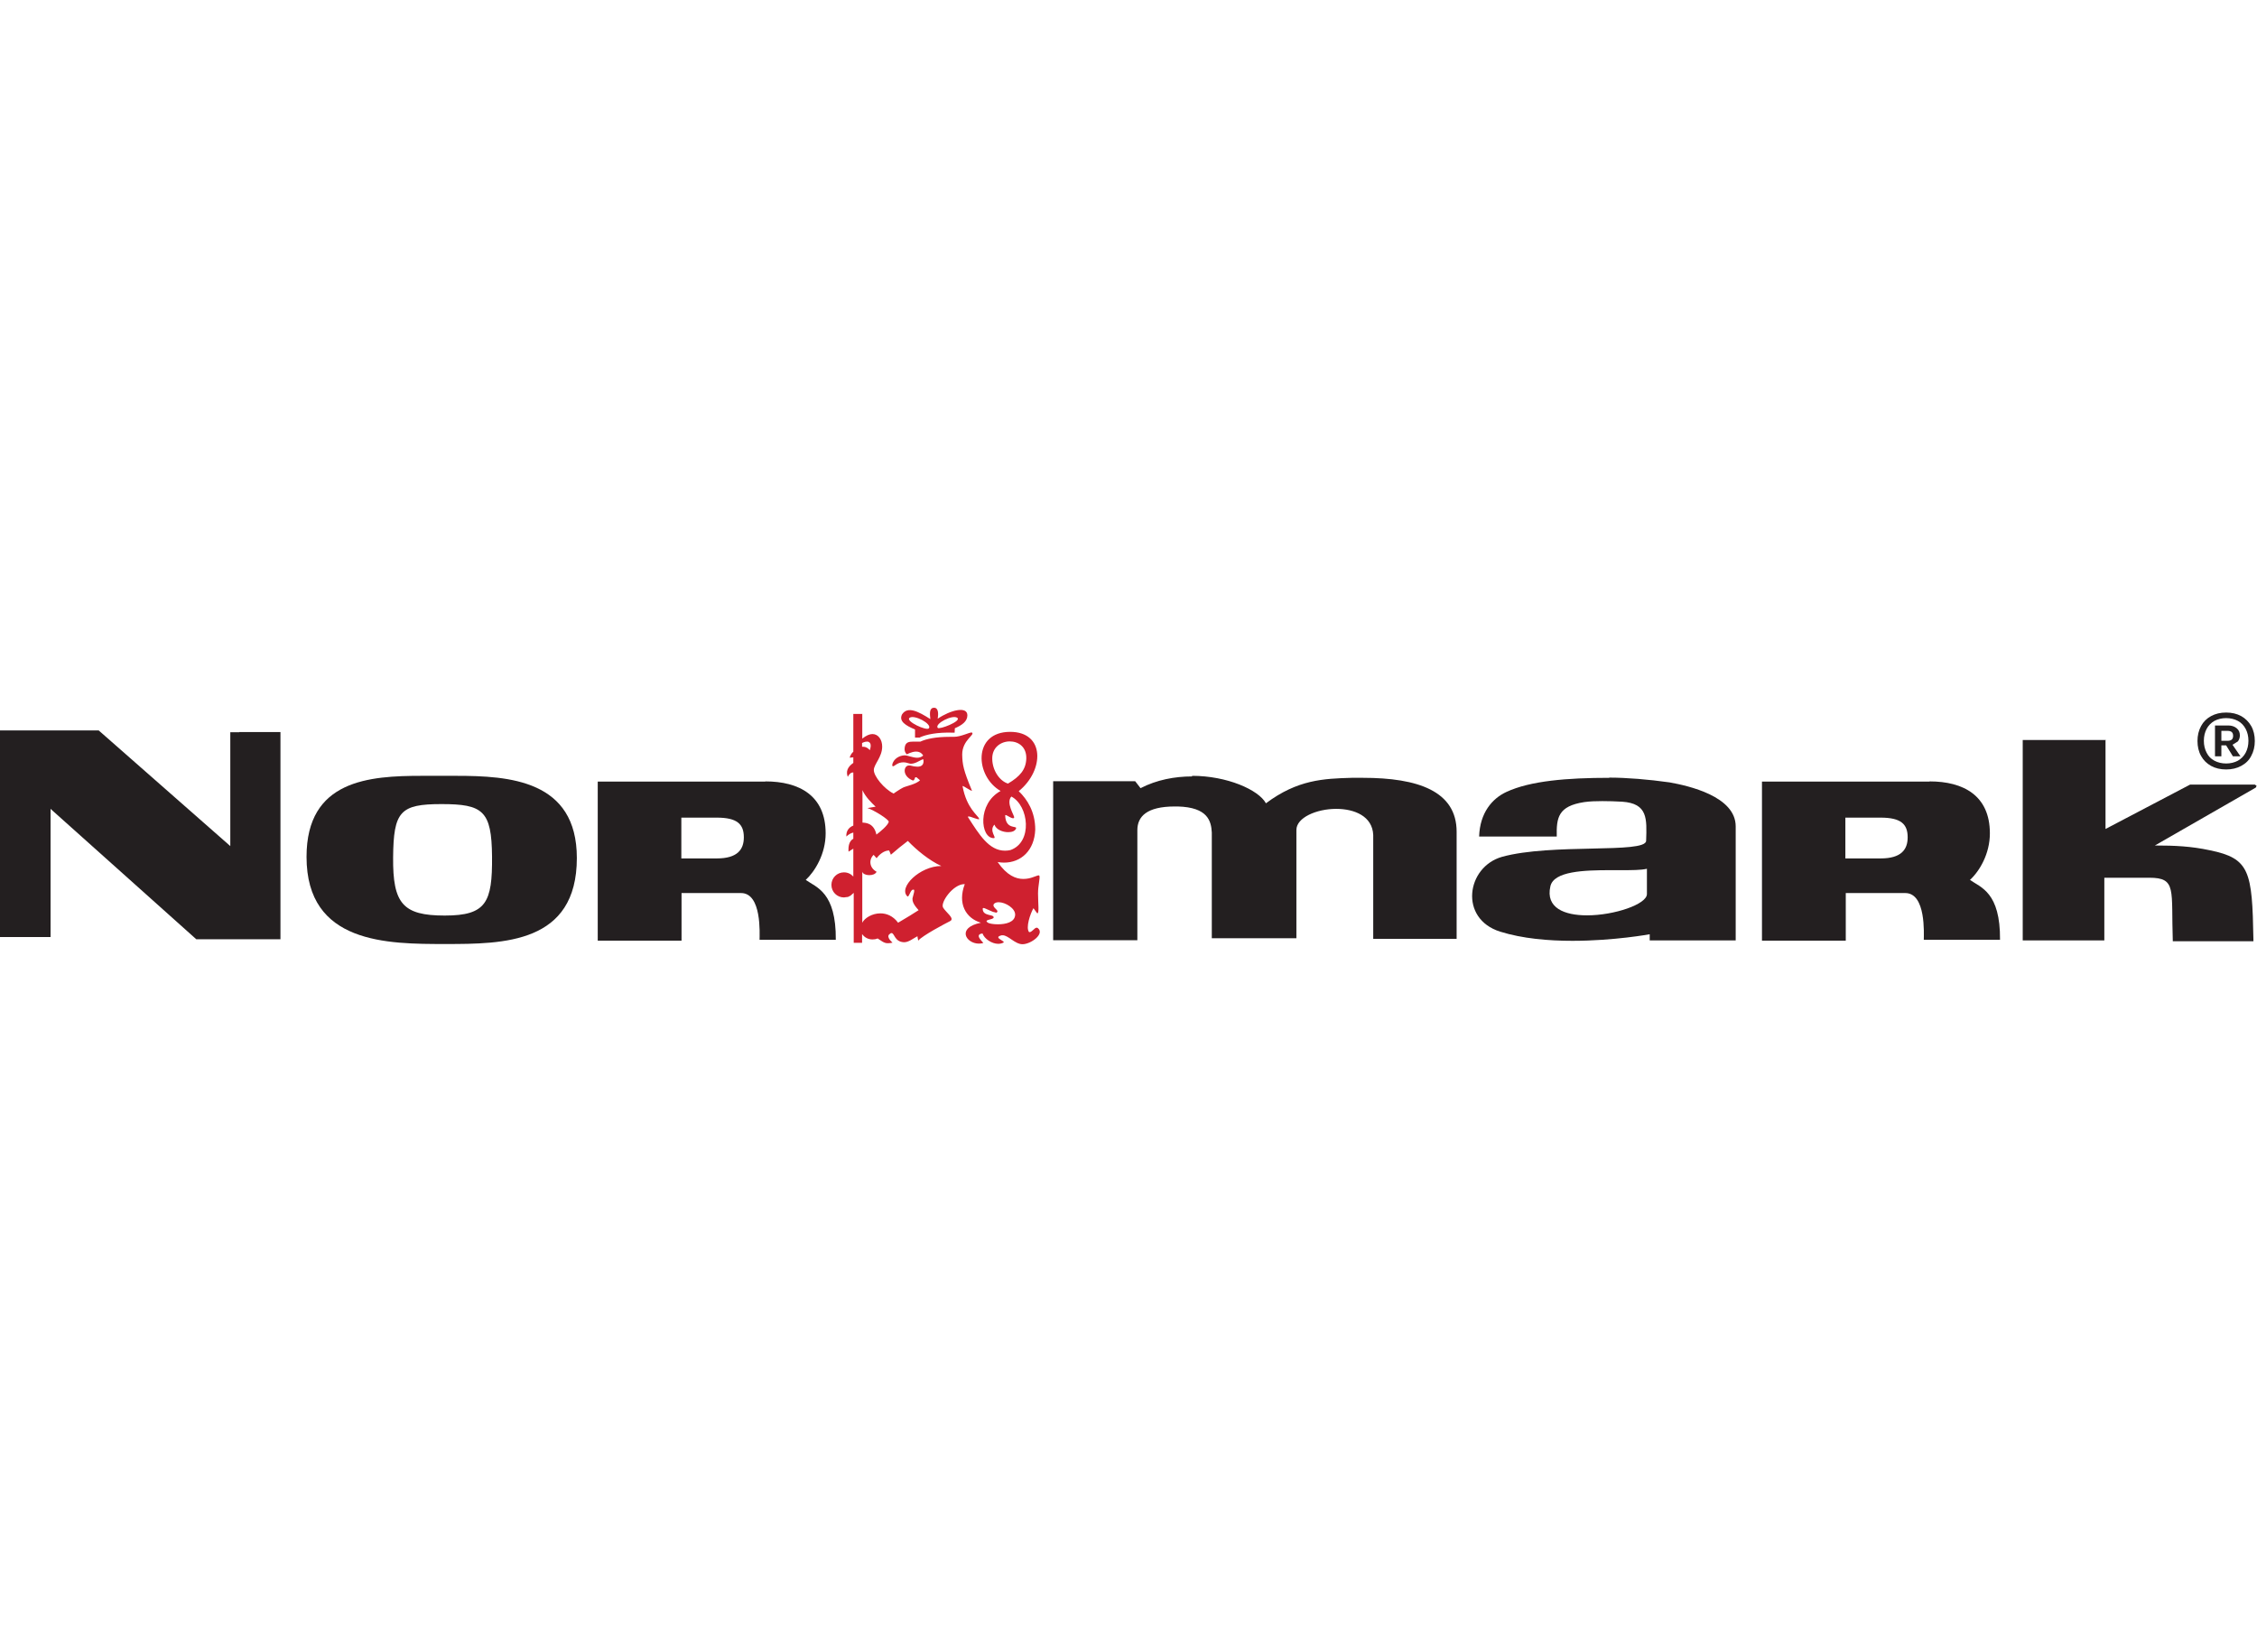 <?xml version="1.0" encoding="UTF-8"?><svg id="a" xmlns="http://www.w3.org/2000/svg" viewBox="0 0 113.39 82.98"><defs><style>.b{fill:#cf202f;}.b,.c{stroke-width:0px;}.c{fill:#231f20;}</style></defs><path class="c" d="M96.94,39.27h-8.42v7.99h4.21v-2.39h2.99c1.05,0,.93,2.06.93,2.35h3.83c.02-2.39-.97-2.63-1.51-3.01.48-.44,1-1.31,1-2.34,0-1.9-1.33-2.61-3.03-2.61M92.71,43.12v-2.04h1.77c1.03,0,1.36.33,1.36.99,0,.62-.33,1.06-1.36,1.06h-1.77Z"/><path class="c" d="M38.45,39.27h-8.42v7.99h4.21v-2.39h2.99c1.05,0,.93,2.06.93,2.35h3.83c.02-2.39-.97-2.63-1.51-3.01.47-.44,1-1.31,1-2.34,0-1.9-1.33-2.61-3.03-2.61M34.23,43.12v-2.04h1.78c1.03,0,1.36.33,1.36.99,0,.62-.33,1.06-1.36,1.06h-1.78Z"/><path class="c" d="M59.89,39.01c-.87,0-1.78.17-2.59.59l-.27-.35h-4.12v7.99h4.23v-5.53c0-.69.48-1.19,1.88-1.19.05,0,.1,0,.15,0,1.51.04,1.68.73,1.71,1.31v5.31h4.25v-5.44c0-.62,1.01-1.06,2-1.06.92,0,1.82.37,1.86,1.31v5.22h4.19v-5.38c0-2.04-1.94-2.71-4.71-2.71-.18,0-.37,0-.56,0-1.41.04-2.72.09-4.31,1.28-.37-.68-1.96-1.38-3.71-1.38"/><path class="c" d="M105.8,37.18h-4.18v10.07h4.1v-3.15h2.26c1.39,0,1.09.6,1.18,3.19h4.05v-.09c-.06-3.43-.18-4.07-2.19-4.48-.93-.2-1.75-.24-2.76-.24,0,0,3.54-2.03,5.07-2.91l.04-.09-.09-.06h-3.25l-4.25,2.23v-4.45Z"/><path class="c" d="M22.92,38.98c-.25,0-.5,0-.73,0h-.55c-.14,0-.29,0-.44,0-2.64,0-5.8.2-5.8,4.07,0,4.38,4.07,4.38,6.98,4.38s6.6-.02,6.6-4.32c0-3.92-3.4-4.13-6.07-4.13M22.34,46c-2.1,0-2.61-.6-2.59-2.92.02-2.31.35-2.68,2.43-2.68s2.52.33,2.54,2.63c.02,2.31-.29,2.97-2.37,2.97"/><path class="c" d="M80.86,39.08c-2.12,0-3.98.15-5.18.71-.71.33-1.33,1.04-1.37,2.24h3.9c-.02-.95.07-1.53,1.38-1.73.28-.04.58-.05.91-.05s.65.01,1,.03c1.28.09,1.24.84,1.2,1.97-.04.65-4.74.11-7.24.8-1.79.51-2.17,3.11-.09,3.76,1.12.35,2.42.46,3.63.46,2.09,0,3.88-.33,3.88-.33v.31h4.32v-5.73c0-1.51-2.37-2.04-3.32-2.21-1.06-.15-2.17-.24-3.04-.24M81.45,43.72c.53,0,.99,0,1.29-.07v1.27c0,.51-1.63,1.07-3.01,1.07-1.13,0-2.09-.37-1.84-1.46.17-.76,1.68-.81,3.02-.81.1,0,.19,0,.28,0h.26"/><path class="c" d="M111.84,35.8c-.29,0-.54.06-.76.18-.22.12-.39.29-.5.5-.12.22-.18.47-.18.75s.06.54.18.75c.12.22.29.38.5.5.22.12.47.18.76.18s.54-.06.76-.18c.22-.12.39-.28.5-.5.12-.22.18-.47.18-.75s-.06-.54-.18-.75c-.12-.21-.29-.38-.5-.5-.22-.12-.47-.18-.76-.18M111.84,38.36c-.22,0-.42-.05-.59-.14-.17-.09-.3-.22-.39-.4-.09-.17-.14-.37-.14-.6s.05-.43.14-.6c.09-.17.22-.3.39-.4.17-.09.37-.14.59-.14s.42.05.59.14c.17.09.3.23.39.4.09.17.14.37.14.6s-.05.43-.14.6c-.09.17-.22.3-.39.4-.17.09-.37.14-.59.14M111.95,36.45h-.67v1.55h.32v-.55h.24l.34.55h.38l-.4-.58.27-.17c.06-.08.1-.18.1-.3,0-.15-.05-.27-.16-.36-.11-.09-.25-.14-.42-.14M111.6,37.22v-.5h.31c.19,0,.28.08.28.25s-.09.25-.28.25h-.31Z"/><polygon class="c" points="0 36.7 0 47.08 .47 47.08 2.15 47.08 2.54 47.08 2.54 40.64 9.86 47.19 14.09 47.19 14.09 36.78 12.02 36.78 12.02 36.79 11.57 36.79 11.57 42.51 4.96 36.7 0 36.7"/><path class="b" d="M45.69,36.07c.23-.19,1.14.3.98.52-.11.15-1.18-.35-.98-.52M48.1,36.07c.2.17-.91.6-.99.5-.17-.21.76-.69.99-.5M46.21,37.05c.33-.15.87-.26,1.64-.24h.11s.01-.22.01-.22c.35-.15.63-.34.63-.65,0-.48-.86-.26-1.49.17.04-.24.04-.55-.18-.55-.25,0-.22.3-.19.57-.61-.39-1.14-.66-1.42-.24-.18.35.19.57.65.76v.41s.25,0,.25,0Z"/><path class="b" d="M43.31,35.87h-.44v1.9c-.16.14-.18.3-.18.3l.18-.02v.28c-.31.22-.37.44-.28.7.09-.15.15-.22.28-.22v2.67c-.24.09-.37.3-.35.55.11-.11.23-.17.35-.2v.31c-.21.12-.26.37-.24.65l.24-.15v1.4c-.12-.13-.28-.21-.47-.21-.35,0-.63.28-.63.63s.28.63.63.63l.15-.02h.02s.02,0,.02,0l.14-.07.16-.14v2.51h.42v-.44c.12.17.31.27.52.27.09,0,.17-.01.26-.05.15.09.31.24.5.24.16,0,.25-.03.25-.03,0,0-.32-.26-.17-.41.05-.05.09-.07.12-.07.15,0,.15.44.62.46h.02c.22,0,.45-.19.66-.3l.04.22c.22-.26,1.38-.87,1.6-.98.26-.13-.21-.44-.35-.68-.15-.25.5-1.18,1.07-1.18h.02c-.37.97.04,1.71.81,1.94-1.24.25-.75,1.05-.1,1.05.07,0,.15-.01.22-.03-.02-.06-.48-.43-.04-.48.09.26.46.52.79.52.09,0,.18-.02.26-.06.13-.07-.5-.24-.15-.35.04-.02.07-.02.11-.02.29,0,.62.45,1,.45.42,0,1.13-.52.77-.81-.02-.02-.04-.02-.06-.02-.05,0-.11.05-.17.11-.06.05-.12.11-.17.11-.01,0-.03,0-.04,0-.18-.22.06-.92.22-1.2l.19.26c.11,0,.04-.5.04-1,0-.4.11-.78.07-.88,0-.02-.02-.03-.04-.03-.05,0-.15.05-.28.09-.13.05-.3.09-.49.09-.37,0-.82-.17-1.29-.85.11.02.21.03.32.03.86,0,1.53-.61,1.57-1.66,0-.89-.4-1.52-.83-1.93,1.29-1.04,1.33-2.98-.43-2.98-1.9,0-1.76,2.24-.48,2.97-1.18.64-1.02,2.37-.35,2.37.19,0-.26-.36.04-.68.08.25.41.38.69.38.2,0,.36-.06.4-.2.03-.13-.53.07-.55-.64,0-.01,0-.02.02-.02.03,0,.1.04.17.08s.15.08.2.08c.03,0,.05,0,.06-.04.02-.09-.43-.74-.14-1.05.88.46,1.08,2.3-.05,2.69-.09.02-.18.03-.27.03-.81,0-1.3-.82-1.85-1.67-.02-.03-.01-.05.02-.05.05,0,.15.03.25.07.1.03.2.07.25.07.03,0,.04,0,.03-.03-.05-.15-.63-.52-.83-1.62,0-.01,0-.02,0-.02.03,0,.13.06.23.12.1.06.2.12.23.12.01,0,.02,0,0-.03-.42-1.01-.47-1.29-.48-1.79,0-.74.68-1,.48-1.11-.14,0-.55.22-.9.22h-.04c-.06,0-.11,0-.17,0-.68,0-1.17.1-1.47.24-.05,0-.11,0-.16,0-.03,0-.07,0-.1,0s-.06,0-.1,0c-.22,0-.4.03-.43.31-.03.23.11.33.11.33,0,0,.24-.14.47-.14.13,0,.26.05.35.2-.09.08-.19.11-.3.11s-.23-.03-.34-.06c-.11-.03-.21-.06-.29-.06,0,0-.02,0-.02,0-.53.04-.68.53-.57.55,0,0,0,0,0,0,.04,0,.1-.05.18-.1.08-.05.19-.1.34-.1.09,0,.19.02.31.06.03.01.06.01.09.01.11,0,.24-.05.35-.11.11-.05.2-.11.24-.11,0,0,.02,0,.02.01.04.26-.09.36-.3.36-.1,0-.23-.02-.37-.06-.02,0-.04,0-.06,0-.26,0-.36.52.19.75.01,0,.02,0,.03,0,.04,0,.05-.04.07-.08.01-.04.02-.08.06-.08,0,0,.02,0,.03,0l.18.15c-.18.2-.72.3-.85.37-.13.06-.48.3-.48.3-.48-.24-.99-.87-.99-1.18,0-.29.42-.65.42-1.18,0-.34-.19-.63-.49-.63-.14,0-.31.07-.51.23v-1.25ZM50.64,39.37c-.44-.14-.78-.68-.79-1.23-.02-.59.44-.89.88-.89s.85.28.83.87c-.02.54-.31.89-.92,1.25M43.31,37.53v-.2s.13-.07.24-.07c.04,0,.08,0,.11.03.16.08.04.4.04.4,0,0-.14-.17-.32-.17-.02,0-.05,0-.07,0M44.03,41.93c-.13-.59-.55-.59-.7-.6v-1.63c.14.33.46.64.66.83l-.41.07c.31.09,1.09.58,1.07.69-.04.18-.44.51-.63.65M44.75,42.95c.25-.22.63-.53.86-.7.44.46,1.07.98,1.68,1.26-1.07,0-2.18,1.08-1.7,1.53,0,0,.01,0,.02,0,.03,0,.07-.09.11-.17.04-.09.09-.17.15-.17.01,0,.02,0,.04,0,.05.03,0,.18-.05.37-.09.25.17.52.29.66-.16.11-.67.42-1.03.63-.26-.35-.59-.47-.89-.47-.41,0-.79.23-.91.47v-2.56c.03.11.19.17.35.17s.31-.05.37-.17c-.37-.2-.4-.61-.15-.85l.15.17c.13-.18.37-.39.63-.39l.09.22ZM50,45.86s.06,0,.08-.02c.14-.11-.26-.24-.15-.42.05-.06.14-.09.24-.09.34,0,.85.31.83.64-.02.37-.48.47-.87.47-.24,0-.45-.04-.51-.09-.23-.16.31-.13.3-.26,0-.17-.55-.04-.55-.43,0-.03.01-.04.04-.04.05,0,.16.06.28.11.12.06.24.11.33.11"/></svg>